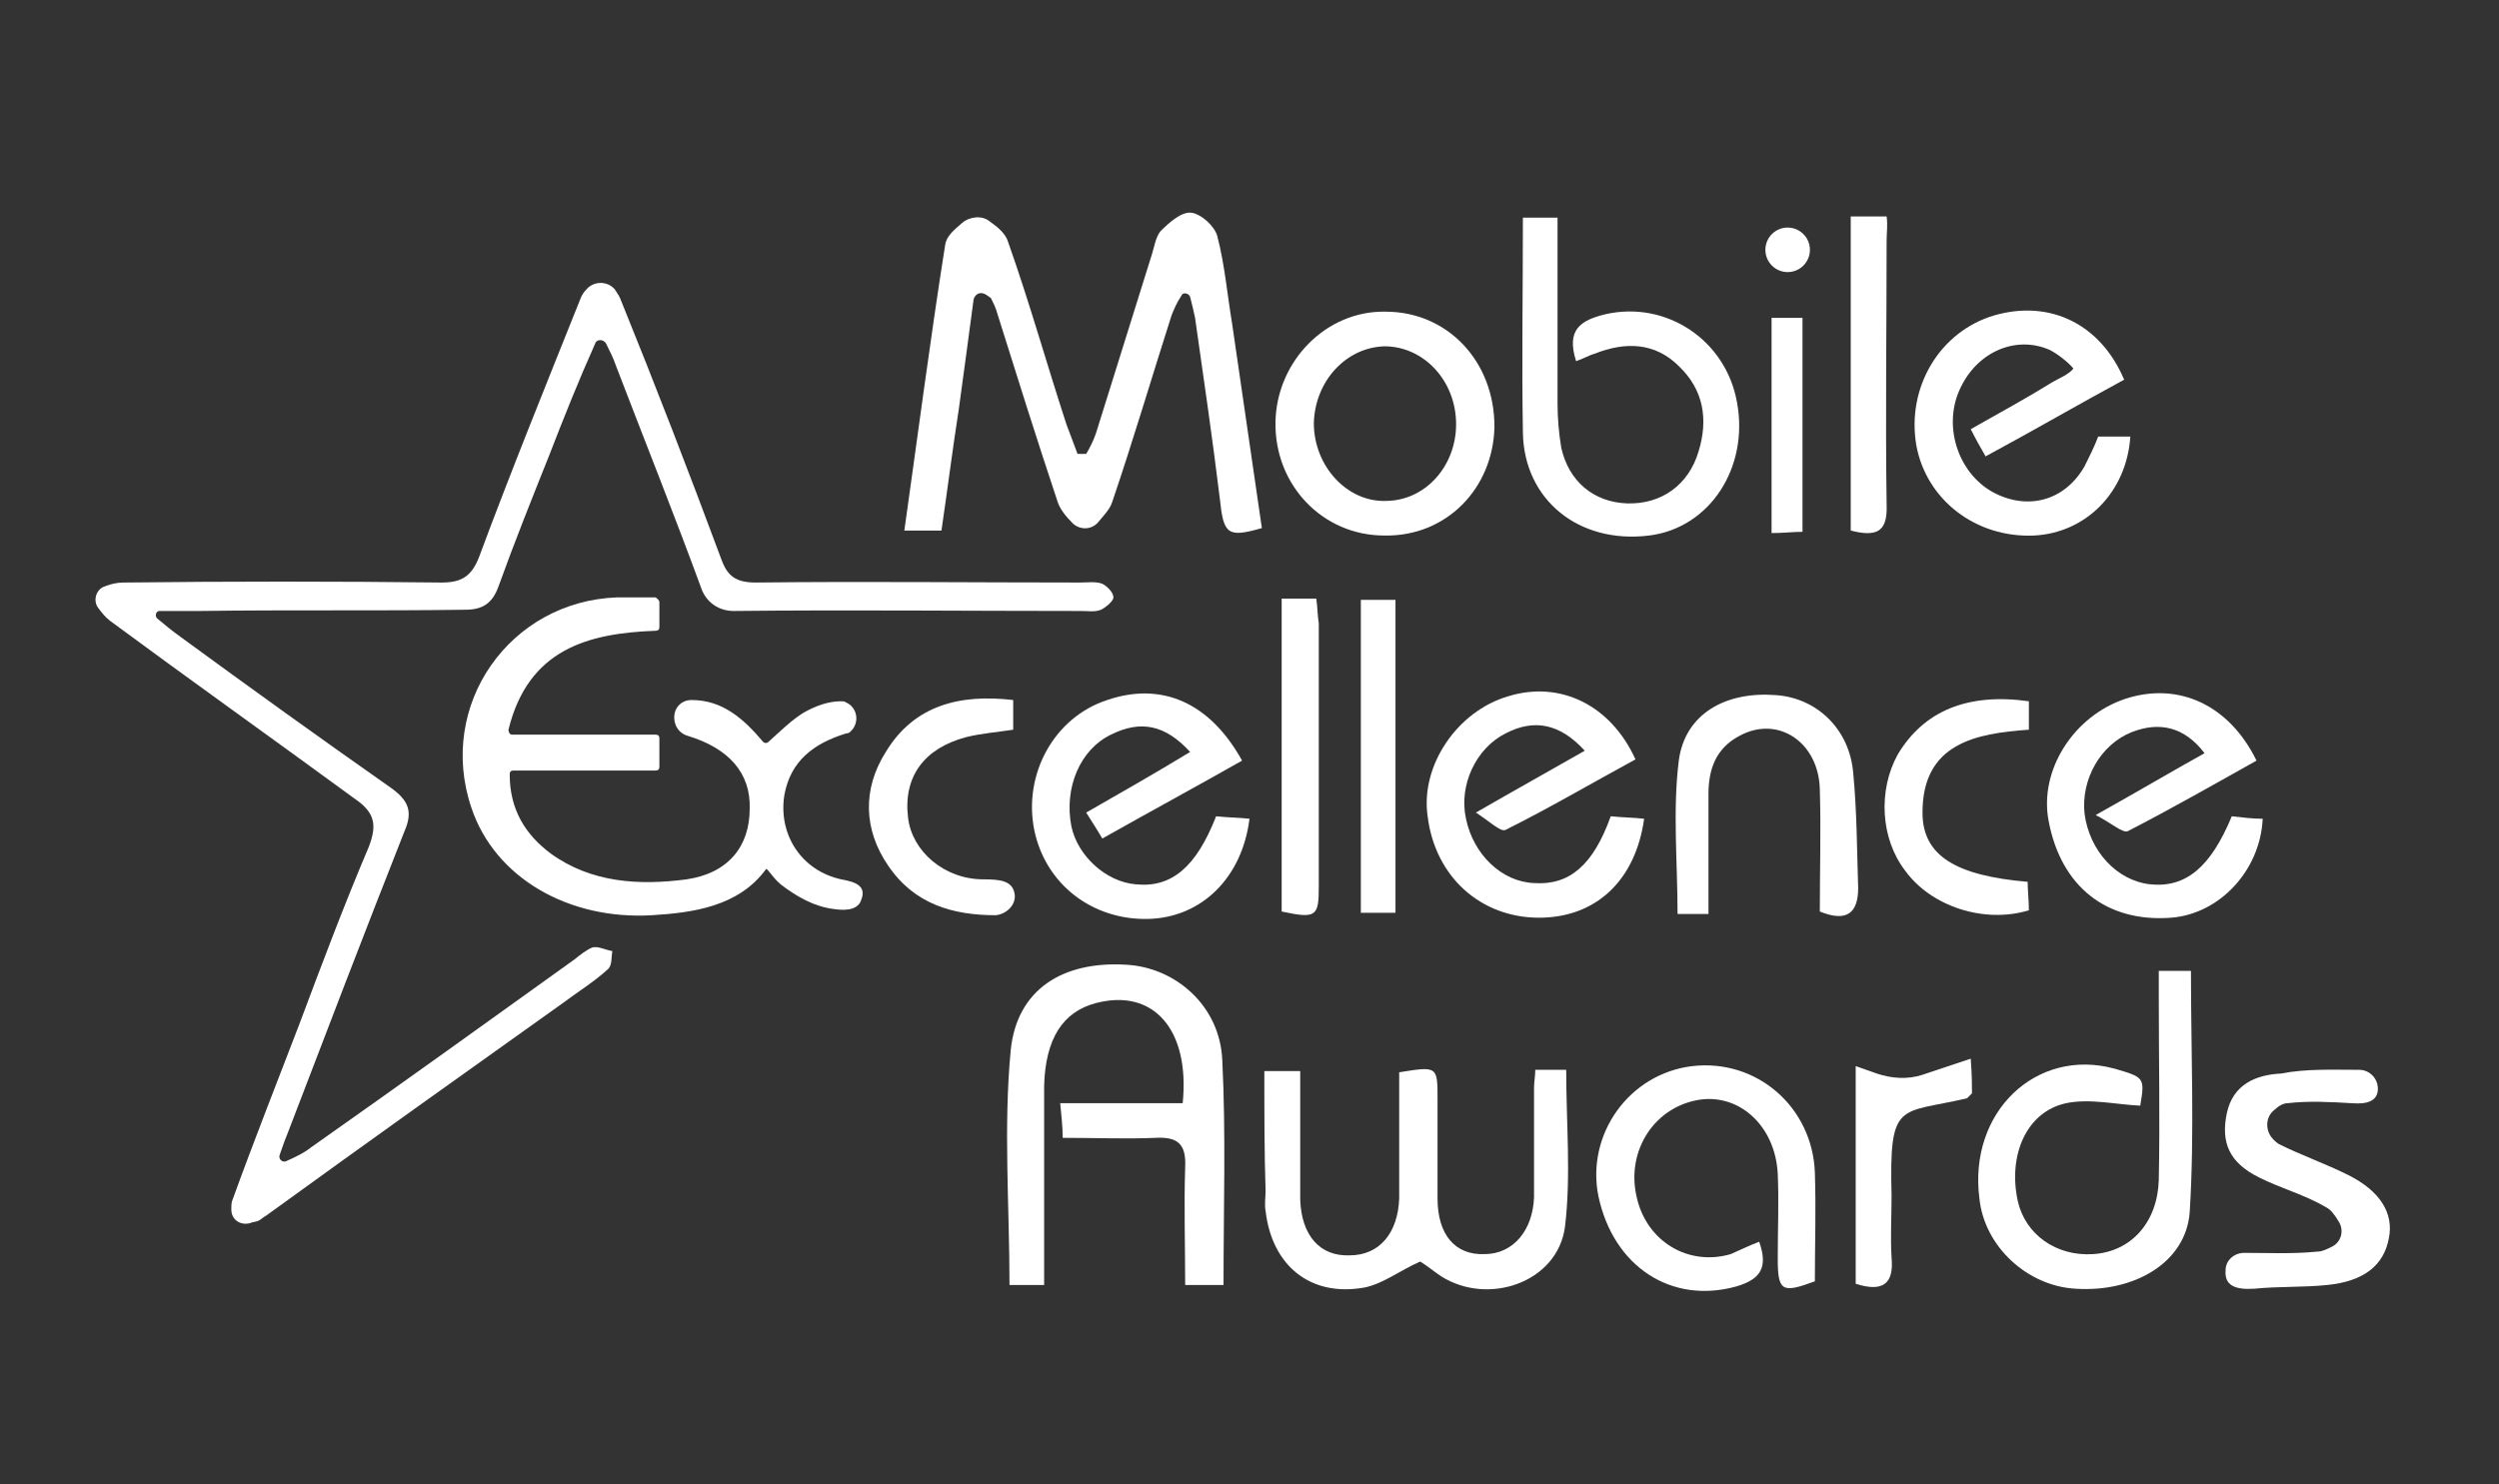<?xml version="1.0" encoding="utf-8"?>
<!-- Generator: Adobe Illustrator 26.3.1, SVG Export Plug-In . SVG Version: 6.00 Build 0)  -->
<svg version="1.1" id="Layer_1" xmlns="http://www.w3.org/2000/svg" xmlns:xlink="http://www.w3.org/1999/xlink" x="0px" y="0px"
	 viewBox="0 0 202 120" style="enable-background:new 0 0 202 120;" xml:space="preserve">
<rect x="0" y="0" width="202" height="120" fill="#333333" stroke="none"/>
<style type="text/css">
	.st0{fill:#FFFFFF;}
</style>
<g>
	<path class="st0" d="M44.4,36.8c-1.4,3.5-2.8,7-4.1,10.6c-0.5,1.4-1.3,1.9-2.7,1.9c-7.1,0.1-14.3,0-21.4,0.1c-1.1,0-2.2,0-3.3,0
		c-0.3,0-0.4,0.4-0.2,0.6c0.6,0.5,1.2,1,1.9,1.5c5.6,4.1,11.3,8.2,17,12.2c1.4,1,1.8,1.9,1.1,3.5c-3.2,8.1-6.3,16.2-9.4,24.3
		c-0.2,0.5-0.4,1-0.7,1.9c-0.1,0.3,0.2,0.6,0.5,0.5c0.9-0.4,1.5-0.7,2-1.1c7.1-5,14.2-10.1,21.3-15.2c0.5-0.4,1-0.8,1.5-1
		c0.5-0.1,1,0.2,1.6,0.3c-0.1,0.5,0,1.2-0.4,1.5c-1.1,1-2.4,1.8-3.6,2.7c-8,5.7-16,11.4-24,17.2c-0.2,0.1-0.4,0.3-0.6,0.4
		c-0.2,0.1-0.5,0.1-0.7,0.2c-0.8,0.2-1.5-0.3-1.5-1.1c0-0.3,0-0.6,0.1-0.8c1.7-4.7,3.6-9.5,5.4-14.2c1.8-4.8,3.6-9.6,5.6-14.3
		c0.7-1.8,0.5-2.8-1.1-3.9C22,59.7,15.4,55,8.9,50.2c-0.4-0.3-0.7-0.7-1-1.1c-0.4-0.6-0.1-1.5,0.6-1.7c0.5-0.2,1-0.3,1.5-0.3
		c8.6-0.1,17.1-0.1,25.7,0c1.6,0,2.4-0.5,3-2c2.6-7,5.4-13.9,8.2-20.9c0.1-0.3,0.3-0.6,0.5-0.8c0.6-0.7,1.7-0.7,2.3,0
		c0.2,0.3,0.4,0.6,0.5,0.9c2.8,6.9,5.5,13.9,8.1,20.9c0.5,1.4,1.2,1.9,2.8,1.9c8.7-0.1,17.4,0,26.2,0c0.6,0,1.3-0.1,1.8,0.1
		c0.4,0.2,0.9,0.7,0.9,1.1c0,0.3-0.6,0.8-1,1c-0.5,0.2-1,0.1-1.6,0.1c-9.4,0-18.7-0.1-28.1,0c-1.2,0-2.2-0.7-2.6-1.8
		c-2.2-6-4.6-12-6.9-18c-0.2-0.6-0.5-1.2-0.8-1.8c-0.2-0.4-0.8-0.4-0.9,0C46.8,30.7,45.6,33.7,44.4,36.8z"/>
	<path class="st0" d="M79.3,23.7c-0.3,0-0.5,0.2-0.6,0.5c-0.4,3-0.8,6-1.2,8.9c-0.5,3.2-0.9,6.4-1.4,9.8h-3
		c1.1-7.8,2.1-15.5,3.3-23.1c0.1-0.7,0.7-1.2,1.4-1.8c0.6-0.5,1.6-0.6,2.2-0.1c0.7,0.5,1.3,1,1.5,1.7c1.7,4.8,3.1,9.8,4.7,14.7
		c0.3,0.8,0.6,1.6,0.9,2.4c0.3,0,0.3,0,0.7,0c0.3-0.5,0.6-1.1,0.8-1.7c1.5-4.8,3-9.6,4.5-14.4c0.2-0.6,0.3-1.4,0.7-1.9
		c0.7-0.7,1.7-1.6,2.5-1.5c0.8,0.1,1.9,1.1,2.1,1.9c0.6,2.3,0.8,4.7,1.2,7.1c0.8,5.5,1.6,11,2.4,16.5c-2.8,0.8-3.1,0.5-3.4-2.4
		c-0.6-4.9-1.3-9.7-2-14.6c-0.1-0.5-0.2-0.9-0.4-1.7c-0.1-0.3-0.6-0.4-0.7-0.1c-0.4,0.6-0.6,1.1-0.8,1.6c-1.6,5-3.1,10.1-4.8,15.1
		c-0.2,0.6-0.7,1.1-1.2,1.7c-0.6,0.6-1.5,0.5-2,0c-0.5-0.5-1-1.1-1.2-1.7c-1.7-5.1-3.3-10.2-4.9-15.3c-0.1-0.4-0.3-0.8-0.5-1.2
		C79.8,23.9,79.6,23.7,79.3,23.7L79.3,23.7z"/>
	<path class="st0" d="M53.3,48.7l0,2c0,0.2-0.1,0.3-0.3,0.3c-5.5,0.2-10.3,1.5-11.9,8c0,0.2,0.1,0.4,0.3,0.4l11.6,0
		c0.2,0,0.3,0.1,0.3,0.3v2.3c0,0.2-0.1,0.3-0.3,0.3l-11.5,0c-0.2,0-0.3,0.1-0.3,0.3c0,2.9,1.3,4.9,3.3,6.4c3.3,2.4,7.2,2.6,11,2.1
		c3.4-0.5,5.1-2.7,5.1-5.7c0.1-2.9-1.7-4.9-5-5.9c0,0,0,0,0,0c-0.7-0.2-1.1-0.8-1.1-1.5l0,0c0-0.8,0.6-1.4,1.4-1.4
		c2.5,0,4.2,1.5,5.8,3.4c0.1,0.1,0.3,0.1,0.4,0c1-0.9,1.9-1.8,2.9-2.4c0.9-0.5,1.9-0.9,3-0.9c0.1,0,0.3,0,0.4,0.1
		c0.9,0.4,1.1,1.6,0.4,2.3c-0.1,0.1-0.2,0.2-0.4,0.2c-2.6,0.8-4.5,2.2-5,5c-0.5,3.2,1.4,6.1,4.6,6.8c1.1,0.2,2.1,0.5,1.6,1.7
		c-0.2,0.6-0.9,0.9-2.2,0.7c-1.6-0.2-3-1-4.3-2c-0.8-0.7-1.1-1.4-1.2-1.2c-2.2,3-5.9,3.5-9.2,3.7C46,74.4,40,71,38.1,65.3
		c-2.8-8.3,3.1-16.7,11.8-17c1,0,1.9,0,3.1,0C53.1,48.4,53.3,48.5,53.3,48.7z"/>
	<path class="st0" d="M95.6,89.2c0.6-6-2.4-9.3-7-8.1c-2.7,0.7-4.1,2.9-4.2,6.7c0,5.3,0,10.6,0,16.1c-1,0-1.9,0-2.8,0
		c0-6.4-0.5-12.7,0.1-19c0.5-4.9,4.2-7.2,9.3-6.9c4,0.2,7.6,3.3,7.8,7.7c0.3,6,0.1,12.1,0.1,18.2c-1,0-1.9,0-3.1,0
		c0-3.2-0.1-6.4,0-9.5c0.1-1.9-0.6-2.5-2.4-2.4c-2.4,0.1-4.8,0-7.5,0c0-0.9-0.1-1.7-0.2-2.8C89,89.2,92.3,89.2,95.6,89.2z"/>
	<path class="st0" d="M102.2,86.6c1,0,1.8,0,2.9,0c0,1.8,0,3.6,0,5.4c0,1.7,0,3.3,0,5c0.1,2.9,1.6,4.6,4,4.5c2.4,0,3.9-1.8,4-4.6
		c0-2.7,0-5.3,0-8c0-0.7,0-1.5,0-2.2c3.1-0.5,3.1-0.5,3.1,2.2c0,2.7,0,5.3,0,8c0,2.9,1.4,4.6,3.8,4.5c2.3,0,3.9-1.9,4-4.6
		c0-3,0-5.9,0-8.9c0-0.4,0.1-0.9,0.1-1.4c0.9,0,1.7,0,2.5,0c0,4.3,0.4,8.6-0.1,12.7c-0.6,4.5-6.2,6.4-10,4c-0.6-0.4-1.2-0.9-1.7-1.2
		c-1.6,0.7-3,1.8-4.5,2.1c-4.4,0.8-7.5-1.8-8-6.2c-0.1-0.5,0-1.1,0-1.6C102.2,93.2,102.2,90,102.2,86.6z"/>
	<path class="st0" d="M174.5,78.5c1.1,0,2,0,2.6,0c0,6.6,0.3,13.1-0.1,19.5c-0.3,4.1-4.5,6.5-9.2,6.2c-3.9-0.2-7.4-3.4-7.8-7.3
		c-0.9-7,4.6-12.2,10.9-10.5c2.4,0.7,2.5,0.7,2.1,3c-2-0.1-4.1-0.6-6-0.2c-3.2,0.7-4.7,4.2-3.9,7.9c0.6,2.7,3.1,4.5,6.1,4.3
		c3.1-0.2,5.2-2.6,5.3-6c0.1-4.9,0-9.8,0-14.8C174.5,80.1,174.5,79.3,174.5,78.5z"/>
	<path class="st0" d="M127.4,29.2c-0.8-2.5,0.3-3.3,2.4-3.8c4.9-1.1,9.7,2.1,10.6,7.1c1,5.3-2.2,10.2-7.1,10.8
		c-5.7,0.7-10.1-2.9-10.2-8.3c-0.1-5.7,0-11.5,0-17.4c0.9,0,1.7,0,2.8,0c0,5.1,0,10,0,15c0,1.2,0.1,2.4,0.3,3.6
		c0.6,2.7,2.6,4.4,5.3,4.5c2.8,0.1,5-1.5,5.8-4.2c0.8-2.6,0.4-5-1.6-6.9c-1.9-1.9-4.3-2-6.8-1C128.5,28.7,128,29,127.4,29.2z"/>
	<path class="st0" d="M171.7,30.7c-3.7,2-7.3,4.1-11.2,6.2c-0.4-0.7-0.8-1.4-1.2-2.2c2.3-1.3,4.5-2.5,6.6-3.8
		c0.5-0.3,1.3-0.6,1.7-1.1c-0.4-0.5-1.3-1.2-1.9-1.5c-2.7-1.2-5.8,0.1-7.2,3c-1.5,3-0.3,6.9,2.6,8.5c2.8,1.5,5.8,0.7,7.4-2.1
		c0.4-0.8,0.8-1.6,1.1-2.4c0.9,0,1.7,0,2.6,0c-0.3,4.5-3.6,7.8-7.8,8c-4.7,0.2-8.7-2.9-9.5-7.3c-0.8-4.7,1.9-9.2,6.3-10.5
		C165.7,24.2,169.8,26.2,171.7,30.7z"/>
	<path class="st0" d="M98.3,66c0.9,0.1,1.8,0.1,2.7,0.2c-0.6,4.8-3.9,8-8.2,8.1c-4.5,0.1-8.3-2.8-9.2-7.2c-0.9-4.5,1.6-9.1,5.9-10.5
		c4.4-1.5,8.3,0.2,10.9,4.9c-3.7,2.1-7.4,4.1-11.3,6.3c-0.4-0.7-0.8-1.3-1.3-2.1c2.8-1.6,5.6-3.2,8.4-4.9c-2-2.2-4-2.6-6.4-1.4
		c-2.5,1.2-3.8,4.3-3.2,7.4c0.5,2.4,2.8,4.5,5.2,4.7C94.7,71.8,96.7,70.1,98.3,66z"/>
	<path class="st0" d="M130.2,66c1,0.1,1.8,0.1,2.7,0.2c-0.7,5-3.9,8-8.5,8c-4.7,0-8.4-3.3-9-8.2c-0.6-4.1,2.4-8.5,6.5-9.7
		c4.2-1.3,8.3,0.7,10.3,5.1c-3.5,1.9-6.9,3.9-10.5,5.7c-0.4,0.2-1.3-0.7-2.4-1.4c3.3-1.9,6-3.4,8.8-5c-2-2.2-4.1-2.6-6.4-1.4
		c-2.4,1.2-3.8,4.2-3.2,6.9c0.6,2.9,2.9,5.1,5.5,5.2C126.9,71.6,128.8,69.9,130.2,66z"/>
	<path class="st0" d="M180.4,66c0.9,0.1,1.7,0.2,2.5,0.2c-0.2,4.2-3.5,7.7-7.4,8c-5.2,0.4-8.9-2.5-9.9-7.8c-0.8-4.1,2-8.5,6.2-9.9
		c4.3-1.4,8.4,0.5,10.6,5c-3.4,1.9-6.9,3.9-10.4,5.7c-0.4,0.2-1.4-0.7-2.6-1.3c3.4-1.9,6.1-3.5,8.8-5c-1.6-2.1-3.6-2.6-5.9-1.7
		c-2.5,1-4.1,3.8-3.8,6.6c0.4,3,2.6,5.4,5.3,5.7C176.7,71.8,178.7,70.1,180.4,66z"/>
	<path class="st0" d="M142.2,100.4c0.7,2,0.2,3-1.8,3.6c-5.3,1.5-10-1.6-11.2-7.3c-1-5,2.5-9.9,7.6-10.5c5.2-0.6,9.7,3.3,9.9,8.6
		c0.1,3,0,5.9,0,8.8c-2.7,1-3,0.8-3-1.9c0-2.3,0.1-4.5,0-6.8c-0.2-3.8-3-6.4-6.2-6c-3.7,0.5-6.1,4.1-5.2,7.9
		c0.8,3.6,4.2,5.6,7.6,4.6C140.6,101.1,141.4,100.7,142.2,100.4z"/>
	<path class="st0" d="M111.9,43.3c-5,0-8.9-4.1-8.8-9.2c0.1-4.9,4.1-9,8.9-8.9c5,0,8.8,4,8.8,9.3C120.7,39.5,116.9,43.4,111.9,43.3z
		 M117.7,34.3c0-3.5-2.6-6.3-5.8-6.3c-3.1,0.1-5.6,2.8-5.7,6.2c0,3.5,2.7,6.4,5.8,6.3C115.2,40.5,117.7,37.7,117.7,34.3z"/>
	<path class="st0" d="M190.7,86.5c0.9,0,1.6,0.8,1.5,1.7c-0.1,0.8-0.8,1.1-2.1,1c-1.7-0.1-3.5-0.2-5.2,0c-0.3,0-0.7,0.2-1,0.5
		c-0.7,0.5-0.8,1.4-0.4,2.1c0.2,0.3,0.4,0.5,0.7,0.7c1.8,0.9,3.8,1.6,5.6,2.5c2.6,1.3,3.7,3.1,3.3,5.1c-0.4,2.2-2,3.5-5,3.8
		c-2,0.2-3.9,0.1-5.9,0.3c-1.6,0.1-2.4-0.3-2.3-1.5c0-0.8,0.7-1.4,1.5-1.4c1.9,0,3.9,0.1,5.9-0.1c0.4,0,0.8-0.2,1.2-0.4
		c0.8-0.4,1-1.4,0.5-2.1c-0.3-0.5-0.6-0.9-1-1.1c-1.7-1-3.6-1.5-5.4-2.4c-2.4-1.2-3.1-2.8-2.6-5.2c0.5-2.3,2.3-3.1,4.4-3.2
		C186.4,86.4,188.6,86.5,190.7,86.5C190.7,86.5,190.7,86.5,190.7,86.5z"/>
	<path class="st0" d="M138.1,73.9c-1.1,0-1.7,0-2.5,0c0-4.2-0.4-8.4,0.1-12.4c0.5-3.8,3.8-5.6,7.8-5.3c3.3,0.2,6,2.7,6.3,6.3
		c0.3,3.1,0.3,6.2,0.4,9.3c0,2-0.9,2.8-3.1,1.9c0-3.2,0.1-6.6,0-9.9c-0.1-3.8-3.4-6-6.5-4.3c-1.9,1-2.5,2.7-2.5,4.7
		C138.1,67.3,138.1,70.5,138.1,73.9z"/>
	<path class="st0" d="M164,56.7c0,0.8,0,1.4,0,2.3c-4.3,0.3-8.6,1.1-8.6,6.7c0,3.5,2.7,5.1,8.5,5.6c0,0.7,0.1,1.5,0.1,2.3
		c-3.6,1.1-7.9-0.3-10-3.2c-2-2.6-2.2-6.5-0.6-9.4C155.5,57.5,159,56,164,56.7z"/>
	<path class="st0" d="M82,72.2c0.2,0.9-0.6,1.7-1.5,1.8C77,74,73.9,73.1,71.8,70c-2-2.9-2.1-6.2-0.2-9.2c2.3-3.8,6-4.7,10.3-4.2
		c0,1.4,0,1,0,2.4c-1.3,0.2-2.6,0.3-3.8,0.6c-3.4,0.9-5.1,3.2-4.7,6.5c0.3,2.7,2.9,5,6.1,5C80.8,71.1,81.8,71.2,82,72.2z"/>
	<path class="st0" d="M149.6,42.9c0-8.5,0-16.9,0-25.4c0.9,0,1.9,0,2.9,0c0.1,0.7,0,1.3,0,2c0,7.1-0.1,14.2,0,21.3
		C152.6,43.1,151.6,43.4,149.6,42.9z"/>
	<path class="st0" d="M103.6,48.4c1,0,1.8,0,2.8,0c0.1,0.7,0.1,1.4,0.2,2c0,7.1,0,14.2,0,21.3c0,2.4-0.2,2.6-3,2
		C103.6,65.3,103.6,57,103.6,48.4z"/>
	<path class="st0" d="M112.8,73.8c-1,0-1.8,0-2.8,0c0-8.5,0-16.8,0-25.3c0.9,0,1.8,0,2.8,0C112.8,56.9,112.8,65.3,112.8,73.8z"/>
	<path class="st0" d="M150,103.8V86.2c0.6,0.2,1.1,0.4,1.7,0.6c1.2,0.4,2.5,0.5,3.7,0.1l3.9-1.3c0.1,1.4,0.1,2.1,0.1,2.8
		c-0.2,0.2-0.3,0.3-0.4,0.4c-5.5,1.3-6.3,0.1-6.1,7.9c0,1.7-0.1,3.3,0,5C153.1,103.8,152.2,104.5,150,103.8z"/>
	<path class="st0" d="M145.7,43c-0.8,0-1.5,0.1-2.5,0.1c0-5.8,0-11.5,0-17.4c0.7,0,1.5,0,2.5,0C145.7,31.5,145.7,37.2,145.7,43z"/>
</g>
<circle class="st0" cx="144.5" cy="20.2" r="1.8"/>
</svg>
